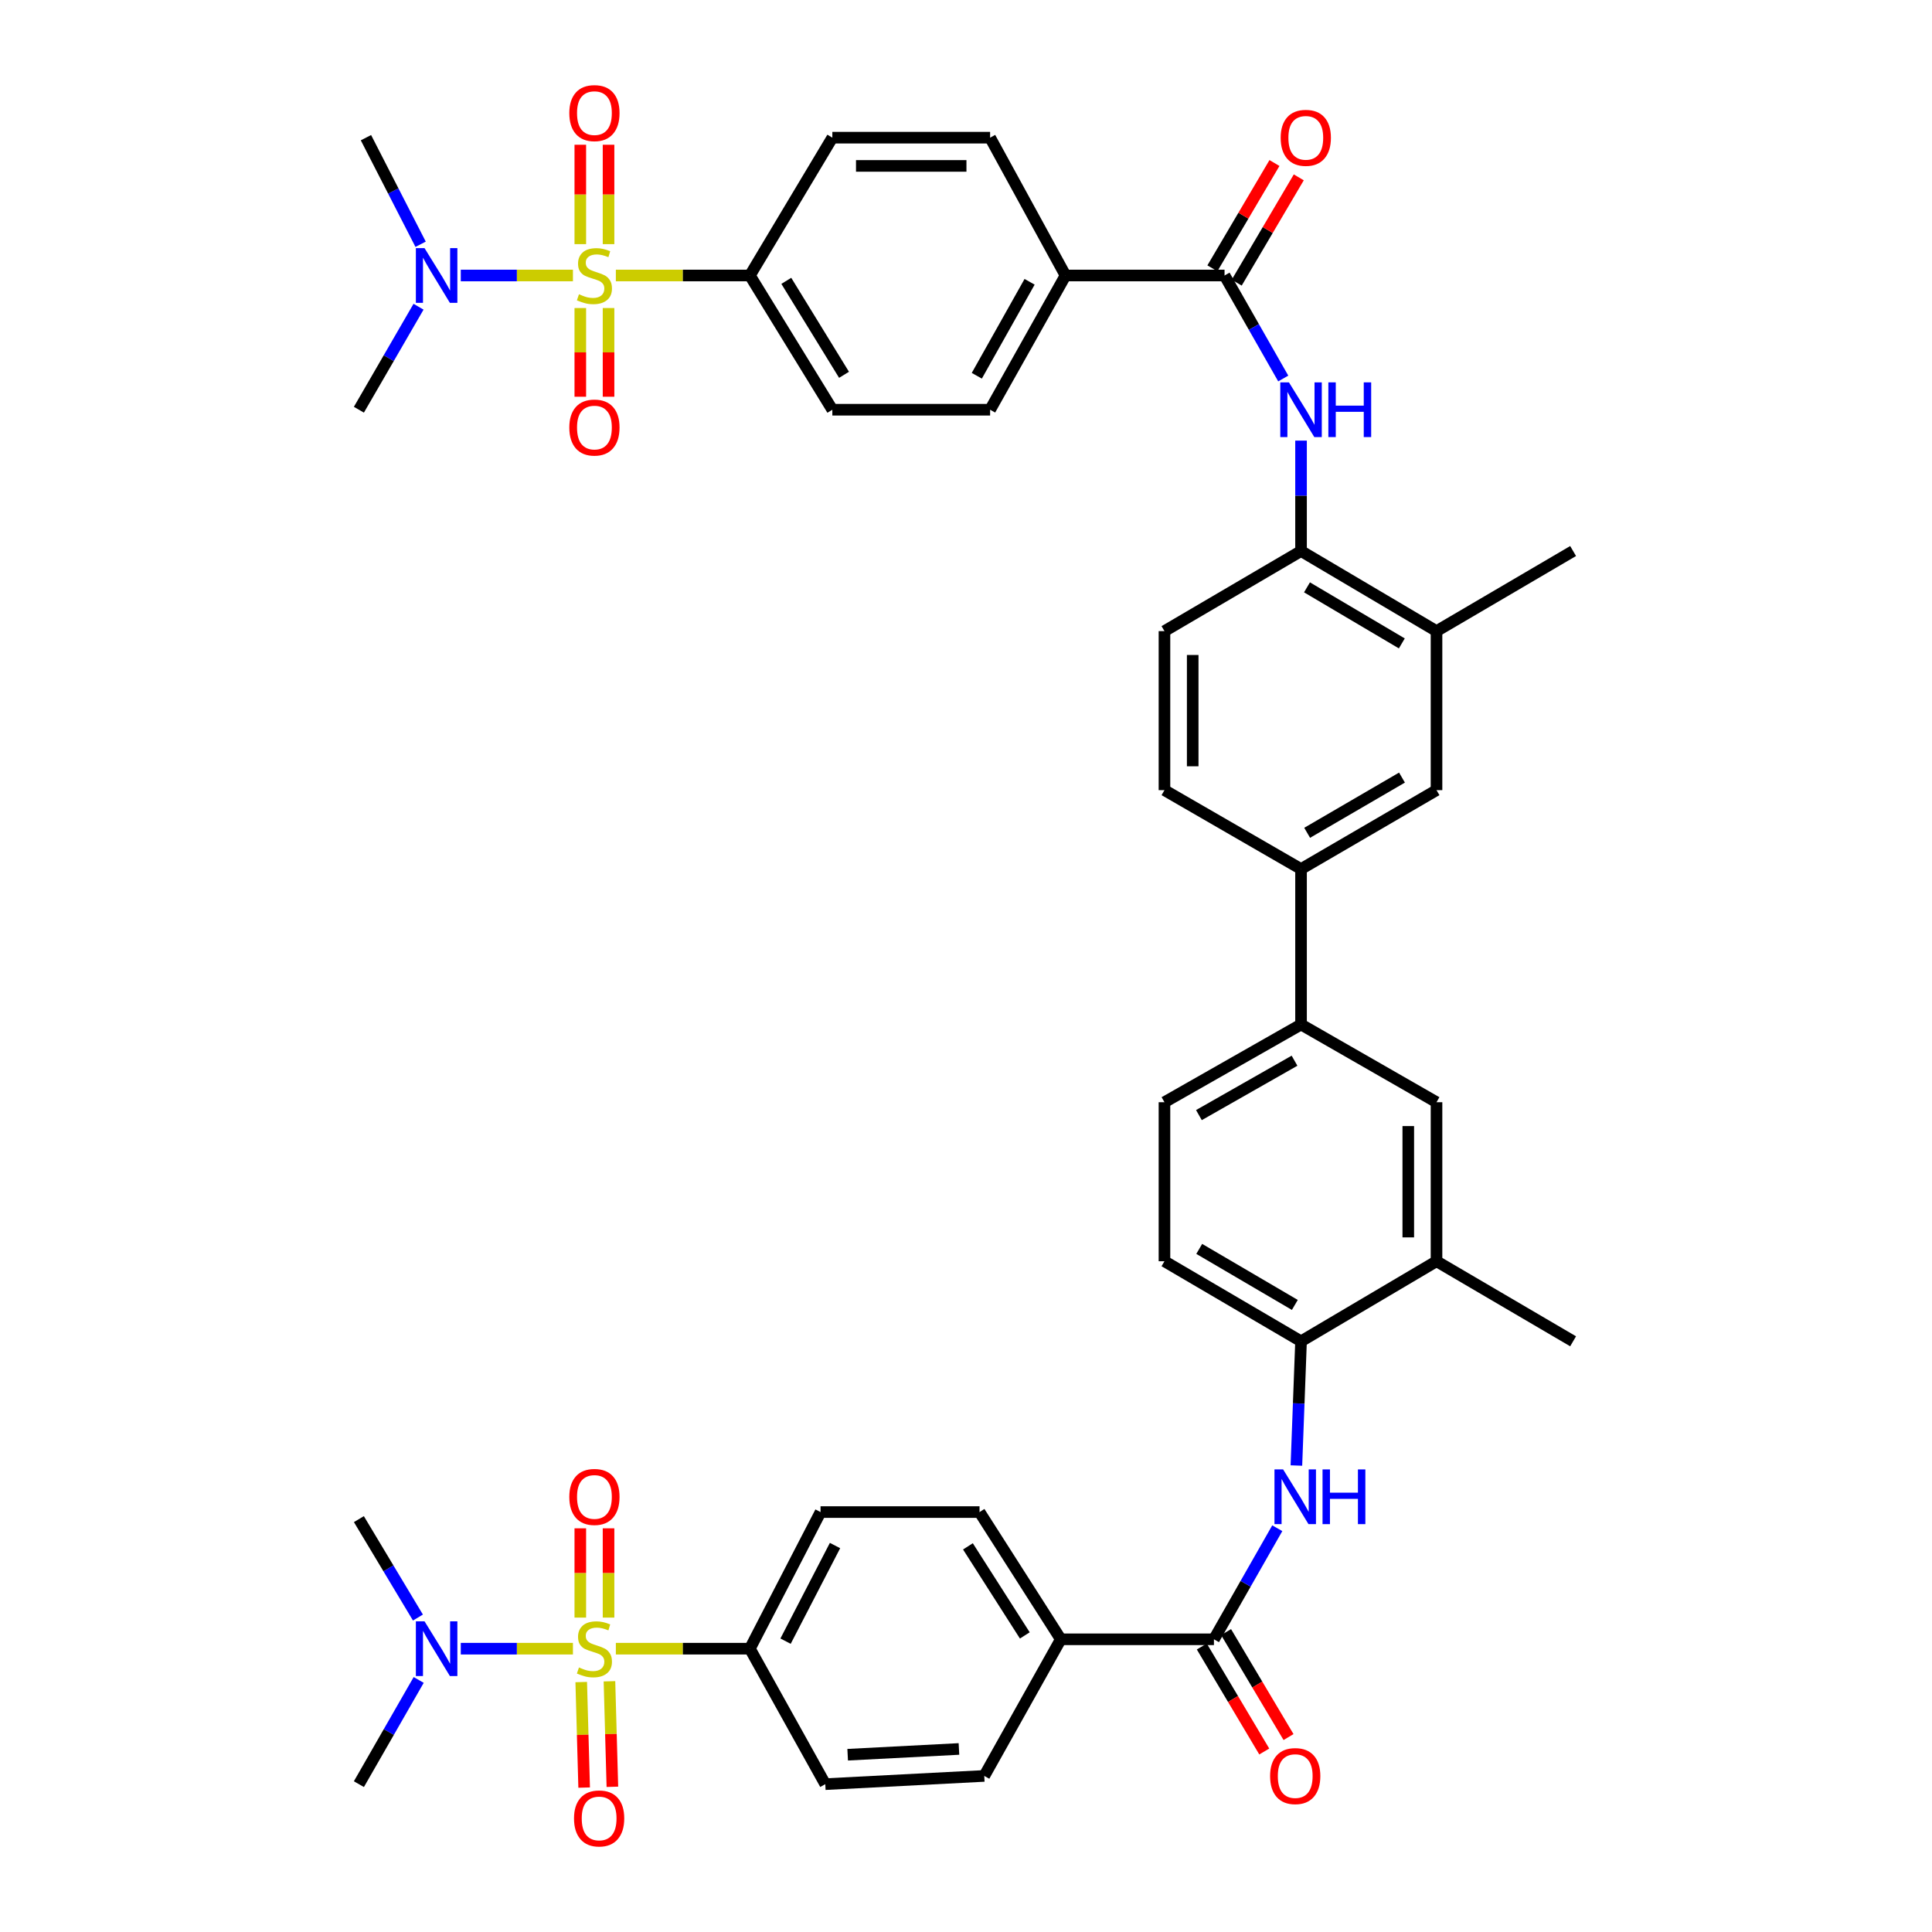 <?xml version='1.0' encoding='iso-8859-1'?>
<svg version='1.1' baseProfile='full'
              xmlns='http://www.w3.org/2000/svg'
                      xmlns:rdkit='http://www.rdkit.org/xml'
                      xmlns:xlink='http://www.w3.org/1999/xlink'
                  xml:space='preserve'
width='1000px' height='1000px' viewBox='0 0 1000 1000'>
<!-- END OF HEADER -->
<rect style='opacity:1.0;fill:#FFFFFF;stroke:none' width='1000' height='1000' x='0' y='0'> </rect>
<path class='bond-6' d='M 318.765,142.592 L 353.449,142.592' style='fill:none;fill-rule:evenodd;stroke:#CCCC00;stroke-width:6px;stroke-linecap:butt;stroke-linejoin:miter;stroke-opacity:1' />
<path class='bond-6' d='M 353.449,142.592 L 388.133,142.592' style='fill:none;fill-rule:evenodd;stroke:#000000;stroke-width:6px;stroke-linecap:butt;stroke-linejoin:miter;stroke-opacity:1' />
<path class='bond-7' d='M 296.551,142.592 L 267.525,142.592' style='fill:none;fill-rule:evenodd;stroke:#CCCC00;stroke-width:6px;stroke-linecap:butt;stroke-linejoin:miter;stroke-opacity:1' />
<path class='bond-7' d='M 267.525,142.592 L 238.5,142.592' style='fill:none;fill-rule:evenodd;stroke:#0000FF;stroke-width:6px;stroke-linecap:butt;stroke-linejoin:miter;stroke-opacity:1' />
<path class='bond-13' d='M 314.981,126.369 L 314.981,100.644' style='fill:none;fill-rule:evenodd;stroke:#CCCC00;stroke-width:6px;stroke-linecap:butt;stroke-linejoin:miter;stroke-opacity:1' />
<path class='bond-13' d='M 314.981,100.644 L 314.981,74.92' style='fill:none;fill-rule:evenodd;stroke:#FF0000;stroke-width:6px;stroke-linecap:butt;stroke-linejoin:miter;stroke-opacity:1' />
<path class='bond-13' d='M 300.365,126.369 L 300.365,100.644' style='fill:none;fill-rule:evenodd;stroke:#CCCC00;stroke-width:6px;stroke-linecap:butt;stroke-linejoin:miter;stroke-opacity:1' />
<path class='bond-13' d='M 300.365,100.644 L 300.365,74.92' style='fill:none;fill-rule:evenodd;stroke:#FF0000;stroke-width:6px;stroke-linecap:butt;stroke-linejoin:miter;stroke-opacity:1' />
<path class='bond-16' d='M 300.365,159.437 L 300.365,182.395' style='fill:none;fill-rule:evenodd;stroke:#CCCC00;stroke-width:6px;stroke-linecap:butt;stroke-linejoin:miter;stroke-opacity:1' />
<path class='bond-16' d='M 300.365,182.395 L 300.365,205.352' style='fill:none;fill-rule:evenodd;stroke:#FF0000;stroke-width:6px;stroke-linecap:butt;stroke-linejoin:miter;stroke-opacity:1' />
<path class='bond-16' d='M 314.981,159.437 L 314.981,182.395' style='fill:none;fill-rule:evenodd;stroke:#CCCC00;stroke-width:6px;stroke-linecap:butt;stroke-linejoin:miter;stroke-opacity:1' />
<path class='bond-16' d='M 314.981,182.395 L 314.981,205.352' style='fill:none;fill-rule:evenodd;stroke:#FF0000;stroke-width:6px;stroke-linecap:butt;stroke-linejoin:miter;stroke-opacity:1' />
<path class='bond-0' d='M 318.765,853.355 L 353.449,853.355' style='fill:none;fill-rule:evenodd;stroke:#CCCC00;stroke-width:6px;stroke-linecap:butt;stroke-linejoin:miter;stroke-opacity:1' />
<path class='bond-0' d='M 353.449,853.355 L 388.133,853.355' style='fill:none;fill-rule:evenodd;stroke:#000000;stroke-width:6px;stroke-linecap:butt;stroke-linejoin:miter;stroke-opacity:1' />
<path class='bond-8' d='M 296.551,853.355 L 267.525,853.355' style='fill:none;fill-rule:evenodd;stroke:#CCCC00;stroke-width:6px;stroke-linecap:butt;stroke-linejoin:miter;stroke-opacity:1' />
<path class='bond-8' d='M 267.525,853.355 L 238.5,853.355' style='fill:none;fill-rule:evenodd;stroke:#0000FF;stroke-width:6px;stroke-linecap:butt;stroke-linejoin:miter;stroke-opacity:1' />
<path class='bond-14' d='M 300.842,870.633 L 301.6,897.943' style='fill:none;fill-rule:evenodd;stroke:#CCCC00;stroke-width:6px;stroke-linecap:butt;stroke-linejoin:miter;stroke-opacity:1' />
<path class='bond-14' d='M 301.6,897.943 L 302.358,925.253' style='fill:none;fill-rule:evenodd;stroke:#FF0000;stroke-width:6px;stroke-linecap:butt;stroke-linejoin:miter;stroke-opacity:1' />
<path class='bond-14' d='M 315.452,870.227 L 316.21,897.537' style='fill:none;fill-rule:evenodd;stroke:#CCCC00;stroke-width:6px;stroke-linecap:butt;stroke-linejoin:miter;stroke-opacity:1' />
<path class='bond-14' d='M 316.21,897.537 L 316.968,924.847' style='fill:none;fill-rule:evenodd;stroke:#FF0000;stroke-width:6px;stroke-linecap:butt;stroke-linejoin:miter;stroke-opacity:1' />
<path class='bond-15' d='M 314.981,837.269 L 314.981,814.161' style='fill:none;fill-rule:evenodd;stroke:#CCCC00;stroke-width:6px;stroke-linecap:butt;stroke-linejoin:miter;stroke-opacity:1' />
<path class='bond-15' d='M 314.981,814.161 L 314.981,791.054' style='fill:none;fill-rule:evenodd;stroke:#FF0000;stroke-width:6px;stroke-linecap:butt;stroke-linejoin:miter;stroke-opacity:1' />
<path class='bond-15' d='M 300.365,837.269 L 300.365,814.161' style='fill:none;fill-rule:evenodd;stroke:#CCCC00;stroke-width:6px;stroke-linecap:butt;stroke-linejoin:miter;stroke-opacity:1' />
<path class='bond-15' d='M 300.365,814.161 L 300.365,791.054' style='fill:none;fill-rule:evenodd;stroke:#FF0000;stroke-width:6px;stroke-linecap:butt;stroke-linejoin:miter;stroke-opacity:1' />
<path class='bond-1' d='M 633.823,142.592 L 551.512,142.592' style='fill:none;fill-rule:evenodd;stroke:#000000;stroke-width:6px;stroke-linecap:butt;stroke-linejoin:miter;stroke-opacity:1' />
<path class='bond-3' d='M 633.823,142.592 L 649.015,169.253' style='fill:none;fill-rule:evenodd;stroke:#000000;stroke-width:6px;stroke-linecap:butt;stroke-linejoin:miter;stroke-opacity:1' />
<path class='bond-3' d='M 649.015,169.253 L 664.208,195.914' style='fill:none;fill-rule:evenodd;stroke:#0000FF;stroke-width:6px;stroke-linecap:butt;stroke-linejoin:miter;stroke-opacity:1' />
<path class='bond-23' d='M 640.119,146.303 L 656.184,119.052' style='fill:none;fill-rule:evenodd;stroke:#000000;stroke-width:6px;stroke-linecap:butt;stroke-linejoin:miter;stroke-opacity:1' />
<path class='bond-23' d='M 656.184,119.052 L 672.249,91.8' style='fill:none;fill-rule:evenodd;stroke:#FF0000;stroke-width:6px;stroke-linecap:butt;stroke-linejoin:miter;stroke-opacity:1' />
<path class='bond-23' d='M 627.528,138.881 L 643.593,111.629' style='fill:none;fill-rule:evenodd;stroke:#000000;stroke-width:6px;stroke-linecap:butt;stroke-linejoin:miter;stroke-opacity:1' />
<path class='bond-23' d='M 643.593,111.629 L 659.659,84.378' style='fill:none;fill-rule:evenodd;stroke:#FF0000;stroke-width:6px;stroke-linecap:butt;stroke-linejoin:miter;stroke-opacity:1' />
<path class='bond-2' d='M 628.334,848.499 L 644.726,819.756' style='fill:none;fill-rule:evenodd;stroke:#000000;stroke-width:6px;stroke-linecap:butt;stroke-linejoin:miter;stroke-opacity:1' />
<path class='bond-2' d='M 644.726,819.756 L 661.117,791.013' style='fill:none;fill-rule:evenodd;stroke:#0000FF;stroke-width:6px;stroke-linecap:butt;stroke-linejoin:miter;stroke-opacity:1' />
<path class='bond-22' d='M 628.334,848.499 L 549.068,848.499' style='fill:none;fill-rule:evenodd;stroke:#000000;stroke-width:6px;stroke-linecap:butt;stroke-linejoin:miter;stroke-opacity:1' />
<path class='bond-24' d='M 622.054,852.235 L 638.217,879.405' style='fill:none;fill-rule:evenodd;stroke:#000000;stroke-width:6px;stroke-linecap:butt;stroke-linejoin:miter;stroke-opacity:1' />
<path class='bond-24' d='M 638.217,879.405 L 654.38,906.574' style='fill:none;fill-rule:evenodd;stroke:#FF0000;stroke-width:6px;stroke-linecap:butt;stroke-linejoin:miter;stroke-opacity:1' />
<path class='bond-24' d='M 634.615,844.763 L 650.778,871.932' style='fill:none;fill-rule:evenodd;stroke:#000000;stroke-width:6px;stroke-linecap:butt;stroke-linejoin:miter;stroke-opacity:1' />
<path class='bond-24' d='M 650.778,871.932 L 666.941,899.101' style='fill:none;fill-rule:evenodd;stroke:#FF0000;stroke-width:6px;stroke-linecap:butt;stroke-linejoin:miter;stroke-opacity:1' />
<path class='bond-9' d='M 673.416,228.062 L 673.416,256.635' style='fill:none;fill-rule:evenodd;stroke:#0000FF;stroke-width:6px;stroke-linecap:butt;stroke-linejoin:miter;stroke-opacity:1' />
<path class='bond-9' d='M 673.416,256.635 L 673.416,285.209' style='fill:none;fill-rule:evenodd;stroke:#000000;stroke-width:6px;stroke-linecap:butt;stroke-linejoin:miter;stroke-opacity:1' />
<path class='bond-4' d='M 671.009,758.557 L 672.212,726.406' style='fill:none;fill-rule:evenodd;stroke:#0000FF;stroke-width:6px;stroke-linecap:butt;stroke-linejoin:miter;stroke-opacity:1' />
<path class='bond-4' d='M 672.212,726.406 L 673.416,694.254' style='fill:none;fill-rule:evenodd;stroke:#000000;stroke-width:6px;stroke-linecap:butt;stroke-linejoin:miter;stroke-opacity:1' />
<path class='bond-5' d='M 388.133,853.355 L 424.713,782.647' style='fill:none;fill-rule:evenodd;stroke:#000000;stroke-width:6px;stroke-linecap:butt;stroke-linejoin:miter;stroke-opacity:1' />
<path class='bond-5' d='M 406.601,849.464 L 432.207,799.969' style='fill:none;fill-rule:evenodd;stroke:#000000;stroke-width:6px;stroke-linecap:butt;stroke-linejoin:miter;stroke-opacity:1' />
<path class='bond-46' d='M 388.133,853.355 L 427.165,923.478' style='fill:none;fill-rule:evenodd;stroke:#000000;stroke-width:6px;stroke-linecap:butt;stroke-linejoin:miter;stroke-opacity:1' />
<path class='bond-29' d='M 388.133,142.592 L 430.819,212.073' style='fill:none;fill-rule:evenodd;stroke:#000000;stroke-width:6px;stroke-linecap:butt;stroke-linejoin:miter;stroke-opacity:1' />
<path class='bond-29' d='M 406.989,145.363 L 436.869,194' style='fill:none;fill-rule:evenodd;stroke:#000000;stroke-width:6px;stroke-linecap:butt;stroke-linejoin:miter;stroke-opacity:1' />
<path class='bond-31' d='M 388.133,142.592 L 430.819,71.259' style='fill:none;fill-rule:evenodd;stroke:#000000;stroke-width:6px;stroke-linecap:butt;stroke-linejoin:miter;stroke-opacity:1' />
<path class='bond-38' d='M 217.707,126.428 L 203.561,98.843' style='fill:none;fill-rule:evenodd;stroke:#0000FF;stroke-width:6px;stroke-linecap:butt;stroke-linejoin:miter;stroke-opacity:1' />
<path class='bond-38' d='M 203.561,98.843 L 189.416,71.259' style='fill:none;fill-rule:evenodd;stroke:#000000;stroke-width:6px;stroke-linecap:butt;stroke-linejoin:miter;stroke-opacity:1' />
<path class='bond-40' d='M 216.634,158.759 L 201.198,185.416' style='fill:none;fill-rule:evenodd;stroke:#0000FF;stroke-width:6px;stroke-linecap:butt;stroke-linejoin:miter;stroke-opacity:1' />
<path class='bond-40' d='M 201.198,185.416 L 185.762,212.073' style='fill:none;fill-rule:evenodd;stroke:#000000;stroke-width:6px;stroke-linecap:butt;stroke-linejoin:miter;stroke-opacity:1' />
<path class='bond-37' d='M 216.712,869.536 L 201.237,896.507' style='fill:none;fill-rule:evenodd;stroke:#0000FF;stroke-width:6px;stroke-linecap:butt;stroke-linejoin:miter;stroke-opacity:1' />
<path class='bond-37' d='M 201.237,896.507 L 185.762,923.478' style='fill:none;fill-rule:evenodd;stroke:#000000;stroke-width:6px;stroke-linecap:butt;stroke-linejoin:miter;stroke-opacity:1' />
<path class='bond-39' d='M 216.326,837.24 L 201.044,811.77' style='fill:none;fill-rule:evenodd;stroke:#0000FF;stroke-width:6px;stroke-linecap:butt;stroke-linejoin:miter;stroke-opacity:1' />
<path class='bond-39' d='M 201.044,811.77 L 185.762,786.301' style='fill:none;fill-rule:evenodd;stroke:#000000;stroke-width:6px;stroke-linecap:butt;stroke-linejoin:miter;stroke-opacity:1' />
<path class='bond-18' d='M 673.416,285.209 L 743.539,326.669' style='fill:none;fill-rule:evenodd;stroke:#000000;stroke-width:6px;stroke-linecap:butt;stroke-linejoin:miter;stroke-opacity:1' />
<path class='bond-18' d='M 676.495,304.009 L 725.582,333.031' style='fill:none;fill-rule:evenodd;stroke:#000000;stroke-width:6px;stroke-linecap:butt;stroke-linejoin:miter;stroke-opacity:1' />
<path class='bond-25' d='M 673.416,285.209 L 602.724,326.669' style='fill:none;fill-rule:evenodd;stroke:#000000;stroke-width:6px;stroke-linecap:butt;stroke-linejoin:miter;stroke-opacity:1' />
<path class='bond-10' d='M 673.416,694.254 L 602.724,652.819' style='fill:none;fill-rule:evenodd;stroke:#000000;stroke-width:6px;stroke-linecap:butt;stroke-linejoin:miter;stroke-opacity:1' />
<path class='bond-10' d='M 670.203,675.43 L 620.719,646.425' style='fill:none;fill-rule:evenodd;stroke:#000000;stroke-width:6px;stroke-linecap:butt;stroke-linejoin:miter;stroke-opacity:1' />
<path class='bond-45' d='M 673.416,694.254 L 743.539,652.819' style='fill:none;fill-rule:evenodd;stroke:#000000;stroke-width:6px;stroke-linecap:butt;stroke-linejoin:miter;stroke-opacity:1' />
<path class='bond-11' d='M 673.416,530.282 L 673.416,449.814' style='fill:none;fill-rule:evenodd;stroke:#000000;stroke-width:6px;stroke-linecap:butt;stroke-linejoin:miter;stroke-opacity:1' />
<path class='bond-20' d='M 673.416,530.282 L 743.539,570.508' style='fill:none;fill-rule:evenodd;stroke:#000000;stroke-width:6px;stroke-linecap:butt;stroke-linejoin:miter;stroke-opacity:1' />
<path class='bond-28' d='M 673.416,530.282 L 602.724,570.508' style='fill:none;fill-rule:evenodd;stroke:#000000;stroke-width:6px;stroke-linecap:butt;stroke-linejoin:miter;stroke-opacity:1' />
<path class='bond-28' d='M 670.04,549.019 L 620.556,577.177' style='fill:none;fill-rule:evenodd;stroke:#000000;stroke-width:6px;stroke-linecap:butt;stroke-linejoin:miter;stroke-opacity:1' />
<path class='bond-12' d='M 673.416,449.814 L 602.724,408.98' style='fill:none;fill-rule:evenodd;stroke:#000000;stroke-width:6px;stroke-linecap:butt;stroke-linejoin:miter;stroke-opacity:1' />
<path class='bond-44' d='M 673.416,449.814 L 743.539,408.98' style='fill:none;fill-rule:evenodd;stroke:#000000;stroke-width:6px;stroke-linecap:butt;stroke-linejoin:miter;stroke-opacity:1' />
<path class='bond-44' d='M 676.579,431.059 L 725.665,402.475' style='fill:none;fill-rule:evenodd;stroke:#000000;stroke-width:6px;stroke-linecap:butt;stroke-linejoin:miter;stroke-opacity:1' />
<path class='bond-17' d='M 743.539,652.819 L 743.539,570.508' style='fill:none;fill-rule:evenodd;stroke:#000000;stroke-width:6px;stroke-linecap:butt;stroke-linejoin:miter;stroke-opacity:1' />
<path class='bond-17' d='M 728.923,640.472 L 728.923,582.854' style='fill:none;fill-rule:evenodd;stroke:#000000;stroke-width:6px;stroke-linecap:butt;stroke-linejoin:miter;stroke-opacity:1' />
<path class='bond-42' d='M 743.539,652.819 L 814.238,694.254' style='fill:none;fill-rule:evenodd;stroke:#000000;stroke-width:6px;stroke-linecap:butt;stroke-linejoin:miter;stroke-opacity:1' />
<path class='bond-19' d='M 743.539,326.669 L 743.539,408.98' style='fill:none;fill-rule:evenodd;stroke:#000000;stroke-width:6px;stroke-linecap:butt;stroke-linejoin:miter;stroke-opacity:1' />
<path class='bond-41' d='M 743.539,326.669 L 814.238,285.209' style='fill:none;fill-rule:evenodd;stroke:#000000;stroke-width:6px;stroke-linecap:butt;stroke-linejoin:miter;stroke-opacity:1' />
<path class='bond-21' d='M 551.512,142.592 L 512.48,71.259' style='fill:none;fill-rule:evenodd;stroke:#000000;stroke-width:6px;stroke-linecap:butt;stroke-linejoin:miter;stroke-opacity:1' />
<path class='bond-43' d='M 551.512,142.592 L 512.48,212.073' style='fill:none;fill-rule:evenodd;stroke:#000000;stroke-width:6px;stroke-linecap:butt;stroke-linejoin:miter;stroke-opacity:1' />
<path class='bond-43' d='M 532.915,145.856 L 505.592,194.493' style='fill:none;fill-rule:evenodd;stroke:#000000;stroke-width:6px;stroke-linecap:butt;stroke-linejoin:miter;stroke-opacity:1' />
<path class='bond-33' d='M 549.068,848.499 L 509.452,919.215' style='fill:none;fill-rule:evenodd;stroke:#000000;stroke-width:6px;stroke-linecap:butt;stroke-linejoin:miter;stroke-opacity:1' />
<path class='bond-35' d='M 549.068,848.499 L 507.007,782.647' style='fill:none;fill-rule:evenodd;stroke:#000000;stroke-width:6px;stroke-linecap:butt;stroke-linejoin:miter;stroke-opacity:1' />
<path class='bond-35' d='M 530.442,846.489 L 500.999,800.392' style='fill:none;fill-rule:evenodd;stroke:#000000;stroke-width:6px;stroke-linecap:butt;stroke-linejoin:miter;stroke-opacity:1' />
<path class='bond-27' d='M 602.724,326.669 L 602.724,408.98' style='fill:none;fill-rule:evenodd;stroke:#000000;stroke-width:6px;stroke-linecap:butt;stroke-linejoin:miter;stroke-opacity:1' />
<path class='bond-27' d='M 617.34,339.015 L 617.34,396.633' style='fill:none;fill-rule:evenodd;stroke:#000000;stroke-width:6px;stroke-linecap:butt;stroke-linejoin:miter;stroke-opacity:1' />
<path class='bond-26' d='M 602.724,652.819 L 602.724,570.508' style='fill:none;fill-rule:evenodd;stroke:#000000;stroke-width:6px;stroke-linecap:butt;stroke-linejoin:miter;stroke-opacity:1' />
<path class='bond-36' d='M 430.819,212.073 L 512.48,212.073' style='fill:none;fill-rule:evenodd;stroke:#000000;stroke-width:6px;stroke-linecap:butt;stroke-linejoin:miter;stroke-opacity:1' />
<path class='bond-30' d='M 427.165,923.478 L 509.452,919.215' style='fill:none;fill-rule:evenodd;stroke:#000000;stroke-width:6px;stroke-linecap:butt;stroke-linejoin:miter;stroke-opacity:1' />
<path class='bond-30' d='M 438.752,908.242 L 496.352,905.258' style='fill:none;fill-rule:evenodd;stroke:#000000;stroke-width:6px;stroke-linecap:butt;stroke-linejoin:miter;stroke-opacity:1' />
<path class='bond-34' d='M 430.819,71.259 L 512.48,71.259' style='fill:none;fill-rule:evenodd;stroke:#000000;stroke-width:6px;stroke-linecap:butt;stroke-linejoin:miter;stroke-opacity:1' />
<path class='bond-34' d='M 443.068,85.875 L 500.231,85.875' style='fill:none;fill-rule:evenodd;stroke:#000000;stroke-width:6px;stroke-linecap:butt;stroke-linejoin:miter;stroke-opacity:1' />
<path class='bond-32' d='M 424.713,782.647 L 507.007,782.647' style='fill:none;fill-rule:evenodd;stroke:#000000;stroke-width:6px;stroke-linecap:butt;stroke-linejoin:miter;stroke-opacity:1' />
<path  class='atom-0' d='M 299.673 152.312
Q 299.993 152.432, 301.313 152.992
Q 302.633 153.552, 304.073 153.912
Q 305.553 154.232, 306.993 154.232
Q 309.673 154.232, 311.233 152.952
Q 312.793 151.632, 312.793 149.352
Q 312.793 147.792, 311.993 146.832
Q 311.233 145.872, 310.033 145.352
Q 308.833 144.832, 306.833 144.232
Q 304.313 143.472, 302.793 142.752
Q 301.313 142.032, 300.233 140.512
Q 299.193 138.992, 299.193 136.432
Q 299.193 132.872, 301.593 130.672
Q 304.033 128.472, 308.833 128.472
Q 312.113 128.472, 315.833 130.032
L 314.913 133.112
Q 311.513 131.712, 308.953 131.712
Q 306.193 131.712, 304.673 132.872
Q 303.153 133.992, 303.193 135.952
Q 303.193 137.472, 303.953 138.392
Q 304.753 139.312, 305.873 139.832
Q 307.033 140.352, 308.953 140.952
Q 311.513 141.752, 313.033 142.552
Q 314.553 143.352, 315.633 144.992
Q 316.753 146.592, 316.753 149.352
Q 316.753 153.272, 314.113 155.392
Q 311.513 157.472, 307.153 157.472
Q 304.633 157.472, 302.713 156.912
Q 300.833 156.392, 298.593 155.472
L 299.673 152.312
' fill='#CCCC00'/>
<path  class='atom-1' d='M 299.673 863.075
Q 299.993 863.195, 301.313 863.755
Q 302.633 864.315, 304.073 864.675
Q 305.553 864.995, 306.993 864.995
Q 309.673 864.995, 311.233 863.715
Q 312.793 862.395, 312.793 860.115
Q 312.793 858.555, 311.993 857.595
Q 311.233 856.635, 310.033 856.115
Q 308.833 855.595, 306.833 854.995
Q 304.313 854.235, 302.793 853.515
Q 301.313 852.795, 300.233 851.275
Q 299.193 849.755, 299.193 847.195
Q 299.193 843.635, 301.593 841.435
Q 304.033 839.235, 308.833 839.235
Q 312.113 839.235, 315.833 840.795
L 314.913 843.875
Q 311.513 842.475, 308.953 842.475
Q 306.193 842.475, 304.673 843.635
Q 303.153 844.755, 303.193 846.715
Q 303.193 848.235, 303.953 849.155
Q 304.753 850.075, 305.873 850.595
Q 307.033 851.115, 308.953 851.715
Q 311.513 852.515, 313.033 853.315
Q 314.553 854.115, 315.633 855.755
Q 316.753 857.355, 316.753 860.115
Q 316.753 864.035, 314.113 866.155
Q 311.513 868.235, 307.153 868.235
Q 304.633 868.235, 302.713 867.675
Q 300.833 867.155, 298.593 866.235
L 299.673 863.075
' fill='#CCCC00'/>
<path  class='atom-4' d='M 667.156 197.913
L 676.436 212.913
Q 677.356 214.393, 678.836 217.073
Q 680.316 219.753, 680.396 219.913
L 680.396 197.913
L 684.156 197.913
L 684.156 226.233
L 680.276 226.233
L 670.316 209.833
Q 669.156 207.913, 667.916 205.713
Q 666.716 203.513, 666.356 202.833
L 666.356 226.233
L 662.676 226.233
L 662.676 197.913
L 667.156 197.913
' fill='#0000FF'/>
<path  class='atom-4' d='M 687.556 197.913
L 691.396 197.913
L 691.396 209.953
L 705.876 209.953
L 705.876 197.913
L 709.716 197.913
L 709.716 226.233
L 705.876 226.233
L 705.876 213.153
L 691.396 213.153
L 691.396 226.233
L 687.556 226.233
L 687.556 197.913
' fill='#0000FF'/>
<path  class='atom-5' d='M 664.143 760.57
L 673.423 775.57
Q 674.343 777.05, 675.823 779.73
Q 677.303 782.41, 677.383 782.57
L 677.383 760.57
L 681.143 760.57
L 681.143 788.89
L 677.263 788.89
L 667.303 772.49
Q 666.143 770.57, 664.903 768.37
Q 663.703 766.17, 663.343 765.49
L 663.343 788.89
L 659.663 788.89
L 659.663 760.57
L 664.143 760.57
' fill='#0000FF'/>
<path  class='atom-5' d='M 684.543 760.57
L 688.383 760.57
L 688.383 772.61
L 702.863 772.61
L 702.863 760.57
L 706.703 760.57
L 706.703 788.89
L 702.863 788.89
L 702.863 775.81
L 688.383 775.81
L 688.383 788.89
L 684.543 788.89
L 684.543 760.57
' fill='#0000FF'/>
<path  class='atom-8' d='M 219.736 128.432
L 229.016 143.432
Q 229.936 144.912, 231.416 147.592
Q 232.896 150.272, 232.976 150.432
L 232.976 128.432
L 236.736 128.432
L 236.736 156.752
L 232.856 156.752
L 222.896 140.352
Q 221.736 138.432, 220.496 136.232
Q 219.296 134.032, 218.936 133.352
L 218.936 156.752
L 215.256 156.752
L 215.256 128.432
L 219.736 128.432
' fill='#0000FF'/>
<path  class='atom-9' d='M 219.736 839.195
L 229.016 854.195
Q 229.936 855.675, 231.416 858.355
Q 232.896 861.035, 232.976 861.195
L 232.976 839.195
L 236.736 839.195
L 236.736 867.515
L 232.856 867.515
L 222.896 851.115
Q 221.736 849.195, 220.496 846.995
Q 219.296 844.795, 218.936 844.115
L 218.936 867.515
L 215.256 867.515
L 215.256 839.195
L 219.736 839.195
' fill='#0000FF'/>
<path  class='atom-14' d='M 294.673 58.542
Q 294.673 51.742, 298.033 47.942
Q 301.393 44.142, 307.673 44.142
Q 313.953 44.142, 317.313 47.942
Q 320.673 51.742, 320.673 58.542
Q 320.673 65.422, 317.273 69.342
Q 313.873 73.222, 307.673 73.222
Q 301.433 73.222, 298.033 69.342
Q 294.673 65.462, 294.673 58.542
M 307.673 70.022
Q 311.993 70.022, 314.313 67.142
Q 316.673 64.222, 316.673 58.542
Q 316.673 52.982, 314.313 50.182
Q 311.993 47.342, 307.673 47.342
Q 303.353 47.342, 300.993 50.142
Q 298.673 52.942, 298.673 58.542
Q 298.673 64.262, 300.993 67.142
Q 303.353 70.022, 307.673 70.022
' fill='#FF0000'/>
<path  class='atom-15' d='M 297.109 941.218
Q 297.109 934.418, 300.469 930.618
Q 303.829 926.818, 310.109 926.818
Q 316.389 926.818, 319.749 930.618
Q 323.109 934.418, 323.109 941.218
Q 323.109 948.098, 319.709 952.018
Q 316.309 955.898, 310.109 955.898
Q 303.869 955.898, 300.469 952.018
Q 297.109 948.138, 297.109 941.218
M 310.109 952.698
Q 314.429 952.698, 316.749 949.818
Q 319.109 946.898, 319.109 941.218
Q 319.109 935.658, 316.749 932.858
Q 314.429 930.018, 310.109 930.018
Q 305.789 930.018, 303.429 932.818
Q 301.109 935.618, 301.109 941.218
Q 301.109 946.938, 303.429 949.818
Q 305.789 952.698, 310.109 952.698
' fill='#FF0000'/>
<path  class='atom-16' d='M 294.673 774.81
Q 294.673 768.01, 298.033 764.21
Q 301.393 760.41, 307.673 760.41
Q 313.953 760.41, 317.313 764.21
Q 320.673 768.01, 320.673 774.81
Q 320.673 781.69, 317.273 785.61
Q 313.873 789.49, 307.673 789.49
Q 301.433 789.49, 298.033 785.61
Q 294.673 781.73, 294.673 774.81
M 307.673 786.29
Q 311.993 786.29, 314.313 783.41
Q 316.673 780.49, 316.673 774.81
Q 316.673 769.25, 314.313 766.45
Q 311.993 763.61, 307.673 763.61
Q 303.353 763.61, 300.993 766.41
Q 298.673 769.21, 298.673 774.81
Q 298.673 780.53, 300.993 783.41
Q 303.353 786.29, 307.673 786.29
' fill='#FF0000'/>
<path  class='atom-17' d='M 294.673 221.296
Q 294.673 214.496, 298.033 210.696
Q 301.393 206.896, 307.673 206.896
Q 313.953 206.896, 317.313 210.696
Q 320.673 214.496, 320.673 221.296
Q 320.673 228.176, 317.273 232.096
Q 313.873 235.976, 307.673 235.976
Q 301.433 235.976, 298.033 232.096
Q 294.673 228.216, 294.673 221.296
M 307.673 232.776
Q 311.993 232.776, 314.313 229.896
Q 316.673 226.976, 316.673 221.296
Q 316.673 215.736, 314.313 212.936
Q 311.993 210.096, 307.673 210.096
Q 303.353 210.096, 300.993 212.896
Q 298.673 215.696, 298.673 221.296
Q 298.673 227.016, 300.993 229.896
Q 303.353 232.776, 307.673 232.776
' fill='#FF0000'/>
<path  class='atom-24' d='M 662.876 71.339
Q 662.876 64.539, 666.236 60.739
Q 669.596 56.939, 675.876 56.939
Q 682.156 56.939, 685.516 60.739
Q 688.876 64.539, 688.876 71.339
Q 688.876 78.219, 685.476 82.139
Q 682.076 86.019, 675.876 86.019
Q 669.636 86.019, 666.236 82.139
Q 662.876 78.259, 662.876 71.339
M 675.876 82.819
Q 680.196 82.819, 682.516 79.939
Q 684.876 77.019, 684.876 71.339
Q 684.876 65.779, 682.516 62.979
Q 680.196 60.139, 675.876 60.139
Q 671.556 60.139, 669.196 62.939
Q 666.876 65.739, 666.876 71.339
Q 666.876 77.059, 669.196 79.939
Q 671.556 82.819, 675.876 82.819
' fill='#FF0000'/>
<path  class='atom-25' d='M 657.403 919.295
Q 657.403 912.495, 660.763 908.695
Q 664.123 904.895, 670.403 904.895
Q 676.683 904.895, 680.043 908.695
Q 683.403 912.495, 683.403 919.295
Q 683.403 926.175, 680.003 930.095
Q 676.603 933.975, 670.403 933.975
Q 664.163 933.975, 660.763 930.095
Q 657.403 926.215, 657.403 919.295
M 670.403 930.775
Q 674.723 930.775, 677.043 927.895
Q 679.403 924.975, 679.403 919.295
Q 679.403 913.735, 677.043 910.935
Q 674.723 908.095, 670.403 908.095
Q 666.083 908.095, 663.723 910.895
Q 661.403 913.695, 661.403 919.295
Q 661.403 925.015, 663.723 927.895
Q 666.083 930.775, 670.403 930.775
' fill='#FF0000'/>
</svg>
